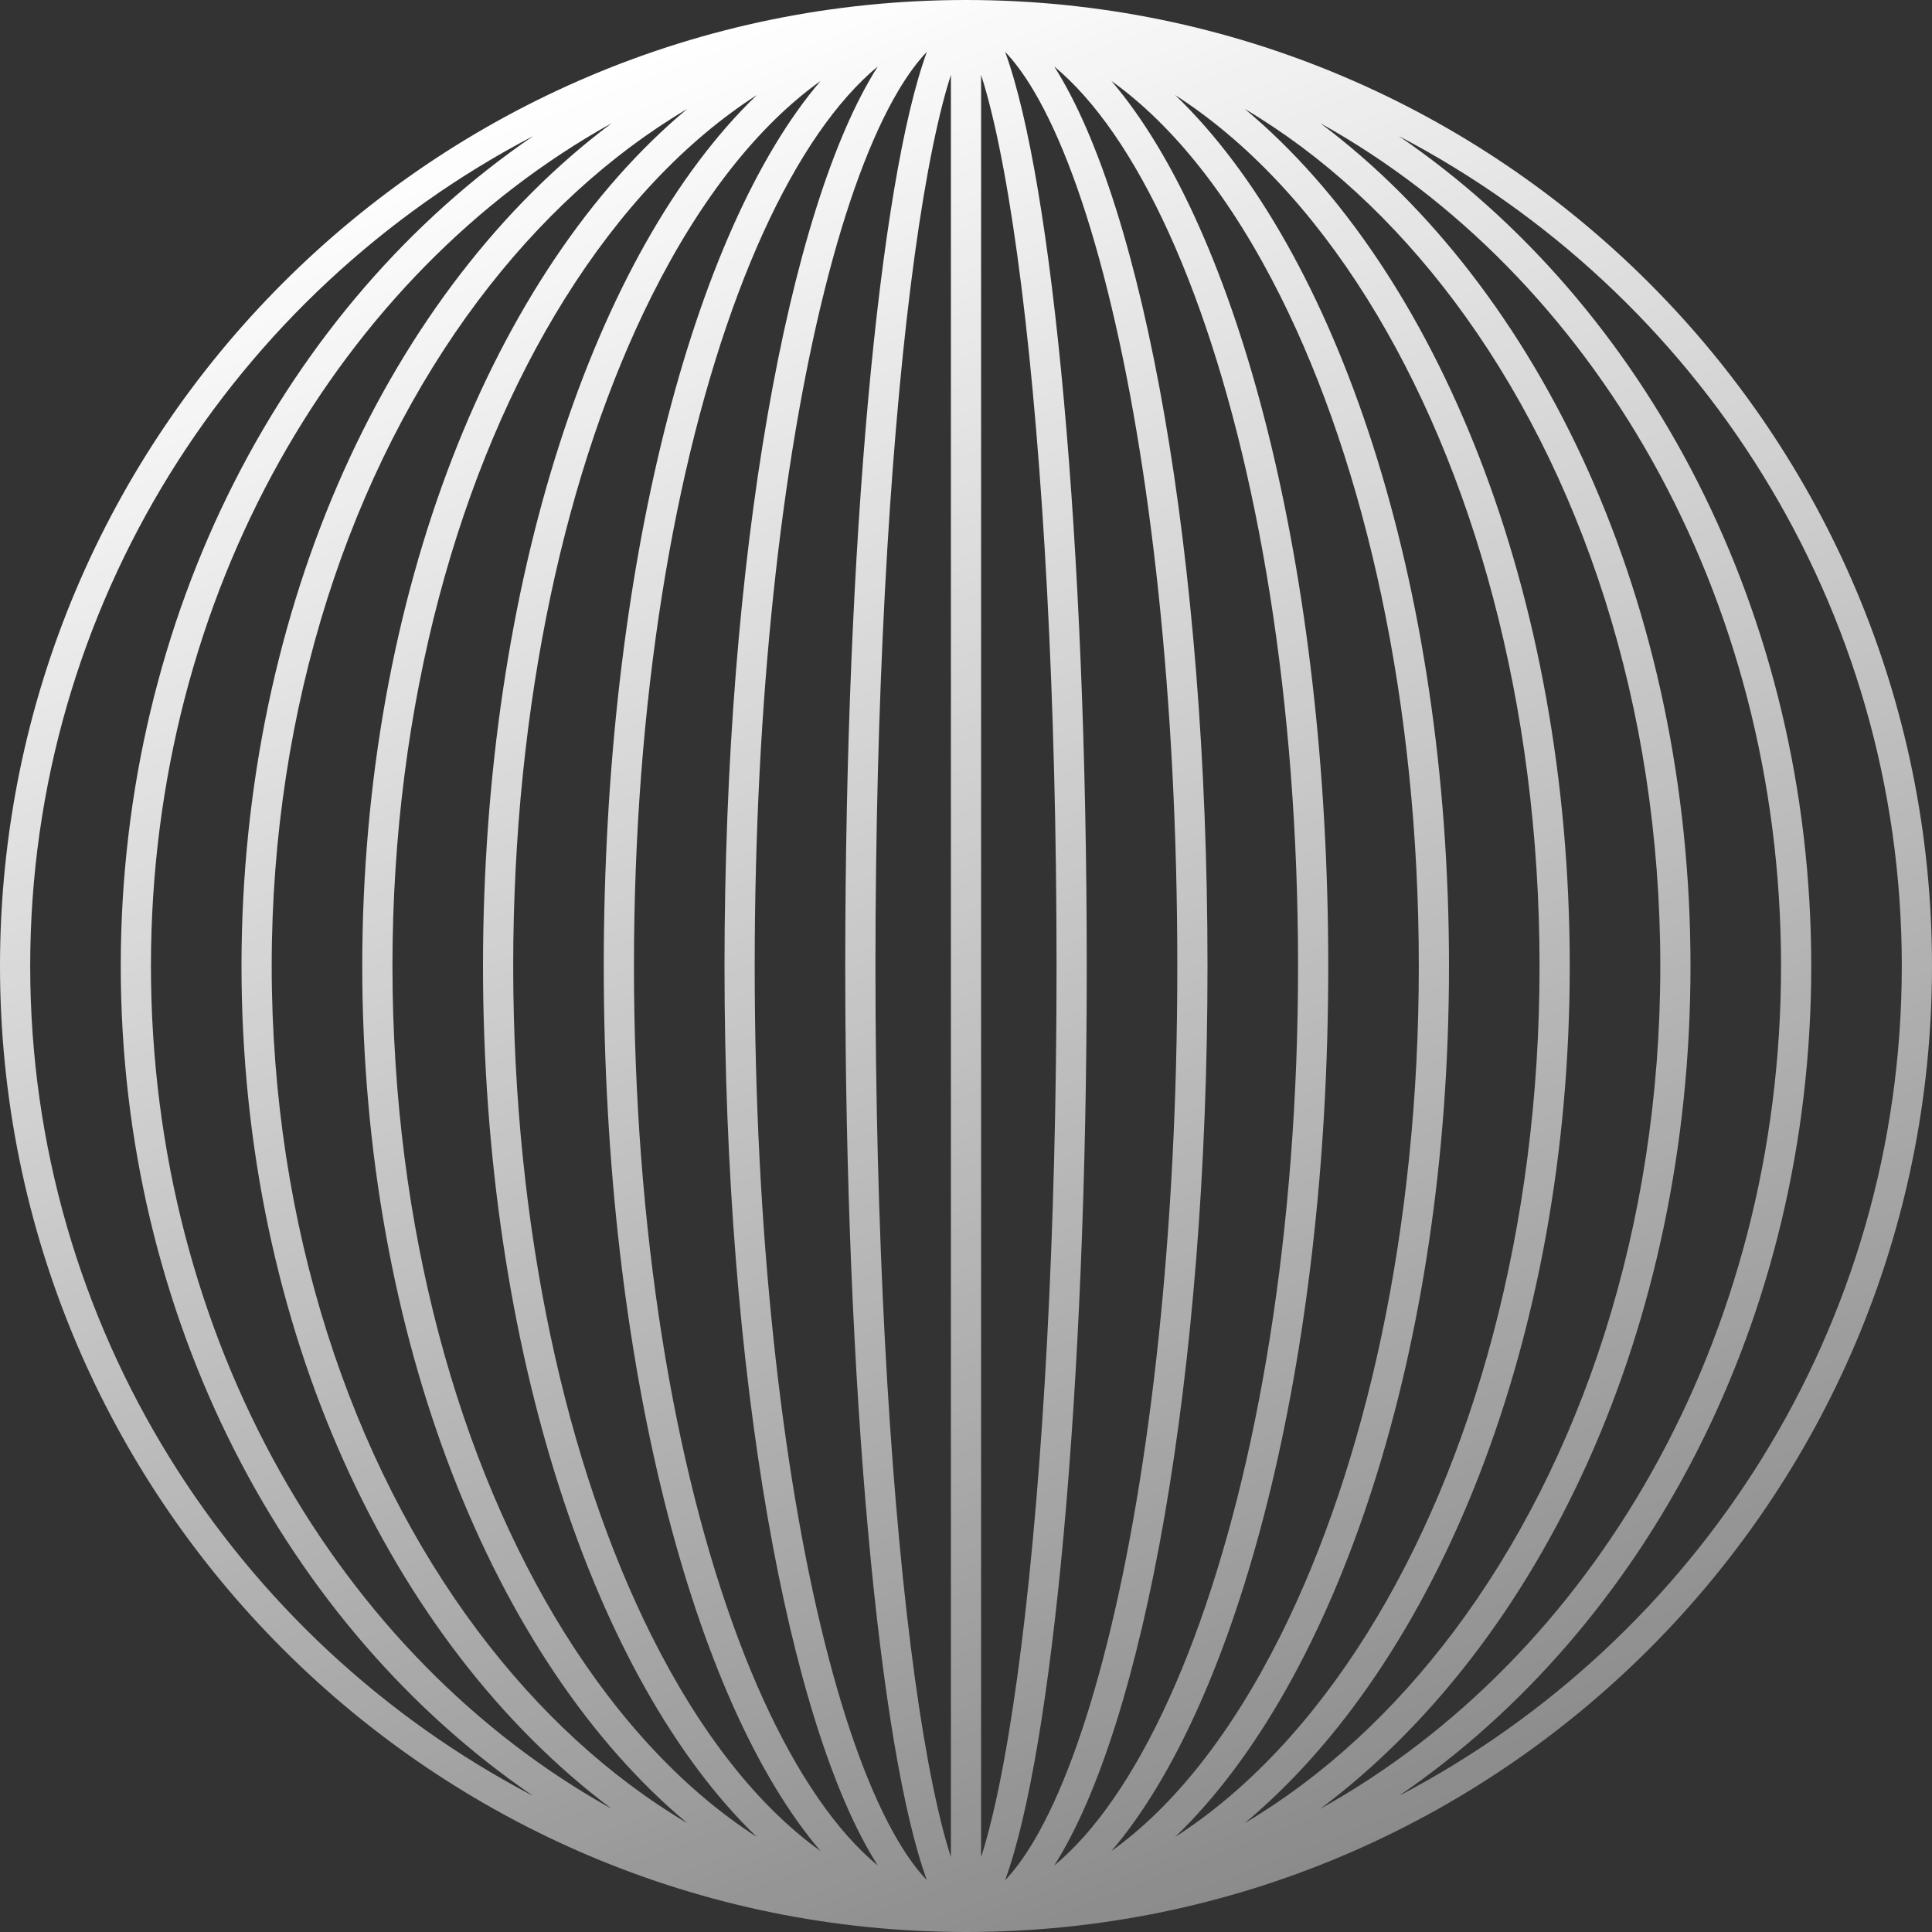 <svg width="54" height="54" viewBox="0 0 54 54" fill="none" xmlns="http://www.w3.org/2000/svg">
<rect x="0" y="0" width="54" height="54" fill="#333333" stroke="none"/>
<path fill-rule="evenodd" clip-rule="evenodd" d="M54 27C54 12.088 41.912 0 27 0C12.088 0 0 12.088 0 27C0 41.912 12.088 54 27 54C41.912 54 54 41.912 54 27ZM23.625 27C23.625 38.849 24.579 48.915 25.906 52.55C25.656 52.291 25.385 51.932 25.099 51.449C24.351 50.183 23.647 48.294 23.046 45.887C21.845 41.086 21.094 34.408 21.094 27C21.094 19.592 21.845 12.914 23.046 8.113C23.647 5.705 24.351 3.817 25.099 2.551C25.385 2.068 25.656 1.709 25.906 1.45C24.579 5.085 23.625 15.151 23.625 27ZM28.901 51.449C28.615 51.932 28.344 52.291 28.094 52.55C29.421 48.915 30.375 38.849 30.375 27C30.375 15.151 29.421 5.085 28.094 1.45C28.344 1.709 28.615 2.068 28.901 2.551C29.649 3.817 30.353 5.705 30.954 8.113C32.155 12.914 32.906 19.592 32.906 27C32.906 34.408 32.155 41.086 30.954 45.887C30.353 48.294 29.649 50.183 28.901 51.449ZM24.535 52.143C24.254 51.911 23.972 51.636 23.69 51.319C22.572 50.057 21.526 48.183 20.631 45.796C18.842 41.026 17.719 34.382 17.719 27C17.719 19.619 18.842 12.973 20.631 8.204C21.526 5.817 22.572 3.943 23.69 2.682C23.972 2.364 24.254 2.089 24.535 1.857C22.026 5.795 20.25 15.568 20.25 27C20.25 38.432 22.026 48.205 24.535 52.143ZM29.465 52.143C29.746 51.911 30.028 51.636 30.31 51.319C31.428 50.057 32.474 48.183 33.369 45.796C35.158 41.026 36.281 34.382 36.281 27C36.281 19.619 35.158 12.973 33.369 8.204C32.474 5.817 31.428 3.943 30.31 2.682C30.028 2.364 29.746 2.089 29.465 1.857C31.974 5.795 33.75 15.568 33.75 27C33.75 38.432 31.974 48.205 29.465 52.143ZM18.209 45.715C19.579 48.455 21.197 50.494 22.936 51.738C19.368 47.563 16.875 38.058 16.875 27C16.875 15.942 19.368 6.437 22.936 2.262C21.197 3.506 19.579 5.545 18.209 8.285C15.836 13.031 14.344 19.647 14.344 27C14.344 34.353 15.836 40.969 18.209 45.715ZM35.791 45.715C34.421 48.455 32.803 50.494 31.064 51.738C34.632 47.563 37.125 38.058 37.125 27C37.125 15.942 34.632 6.437 31.064 2.262C32.803 3.506 34.421 5.545 35.791 8.285C38.164 13.031 39.656 19.647 39.656 27C39.656 34.353 38.164 40.969 35.791 45.715ZM21.154 51.344C19.156 50.058 17.33 48.12 15.783 45.645C12.826 40.913 10.969 34.323 10.969 27C10.969 19.677 12.826 13.087 15.783 8.355C17.33 5.88 19.156 3.942 21.154 2.656C16.626 7.013 13.5 16.277 13.5 27C13.5 37.723 16.626 46.987 21.154 51.344ZM32.846 51.344C34.844 50.058 36.67 48.12 38.217 45.645C41.174 40.913 43.031 34.323 43.031 27C43.031 19.677 41.174 13.087 38.217 8.355C36.67 5.88 34.844 3.942 32.846 2.656C37.374 7.013 40.5 16.277 40.5 27C40.5 37.723 37.374 46.987 32.846 51.344ZM13.356 45.586C15.045 47.838 17.027 49.663 19.209 50.956C13.811 46.453 10.125 37.415 10.125 27C10.125 16.585 13.811 7.547 19.209 3.044C17.027 4.337 15.045 6.162 13.356 8.414C9.811 13.141 7.594 19.709 7.594 27C7.594 34.291 9.811 40.859 13.356 45.586ZM40.644 45.586C38.955 47.838 36.973 49.663 34.791 50.956C40.189 46.453 43.875 37.415 43.875 27C43.875 16.585 40.189 7.547 34.791 3.044C36.973 4.337 38.955 6.162 40.644 8.414C44.189 13.141 46.406 19.709 46.406 27C46.406 34.291 44.189 40.859 40.644 45.586ZM17.096 50.556C9.507 46.34 4.219 37.428 4.219 27C4.219 16.572 9.507 7.66 17.096 3.444C10.921 8.069 6.75 16.885 6.75 27C6.75 37.115 10.921 45.931 17.096 50.556ZM36.904 50.556C44.493 46.34 49.781 37.428 49.781 27C49.781 16.572 44.493 7.66 36.904 3.444C43.078 8.069 47.25 16.885 47.25 27C47.25 37.115 43.078 45.931 36.904 50.556ZM0.844 27C0.844 37.081 6.547 45.831 14.903 50.197C7.999 45.484 3.375 36.859 3.375 27C3.375 17.141 7.999 8.516 14.903 3.803C6.547 8.169 0.844 16.919 0.844 27ZM53.156 27C53.156 37.081 47.453 45.831 39.097 50.197C46.001 45.484 50.625 36.859 50.625 27C50.625 17.141 46.001 8.516 39.097 3.803C47.453 8.169 53.156 16.919 53.156 27ZM28.549 45.987C29.154 41.146 29.531 34.432 29.531 27C29.531 19.568 29.154 12.854 28.549 8.013C28.246 5.586 27.889 3.662 27.505 2.361C27.477 2.267 27.449 2.178 27.422 2.092V51.908C27.449 51.822 27.477 51.733 27.505 51.639C27.889 50.338 28.246 48.414 28.549 45.987ZM26.578 2.092V51.908C26.551 51.822 26.523 51.733 26.495 51.639C26.111 50.338 25.754 48.414 25.451 45.987C24.846 41.146 24.469 34.432 24.469 27C24.469 19.568 24.846 12.854 25.451 8.013C25.754 5.586 26.111 3.662 26.495 2.361C26.523 2.267 26.551 2.178 26.578 2.092Z" fill="url(#paint0_linear_3322_6715)"/>
<defs>
<linearGradient id="paint0_linear_3322_6715" x1="15.609" y1="2.531" x2="35.859" y2="55.688" gradientUnits="userSpaceOnUse">
<stop stop-color="white"/>
<stop offset="1" stop-color="white" stop-opacity="0.4"/>
</linearGradient>
</defs>
</svg>
